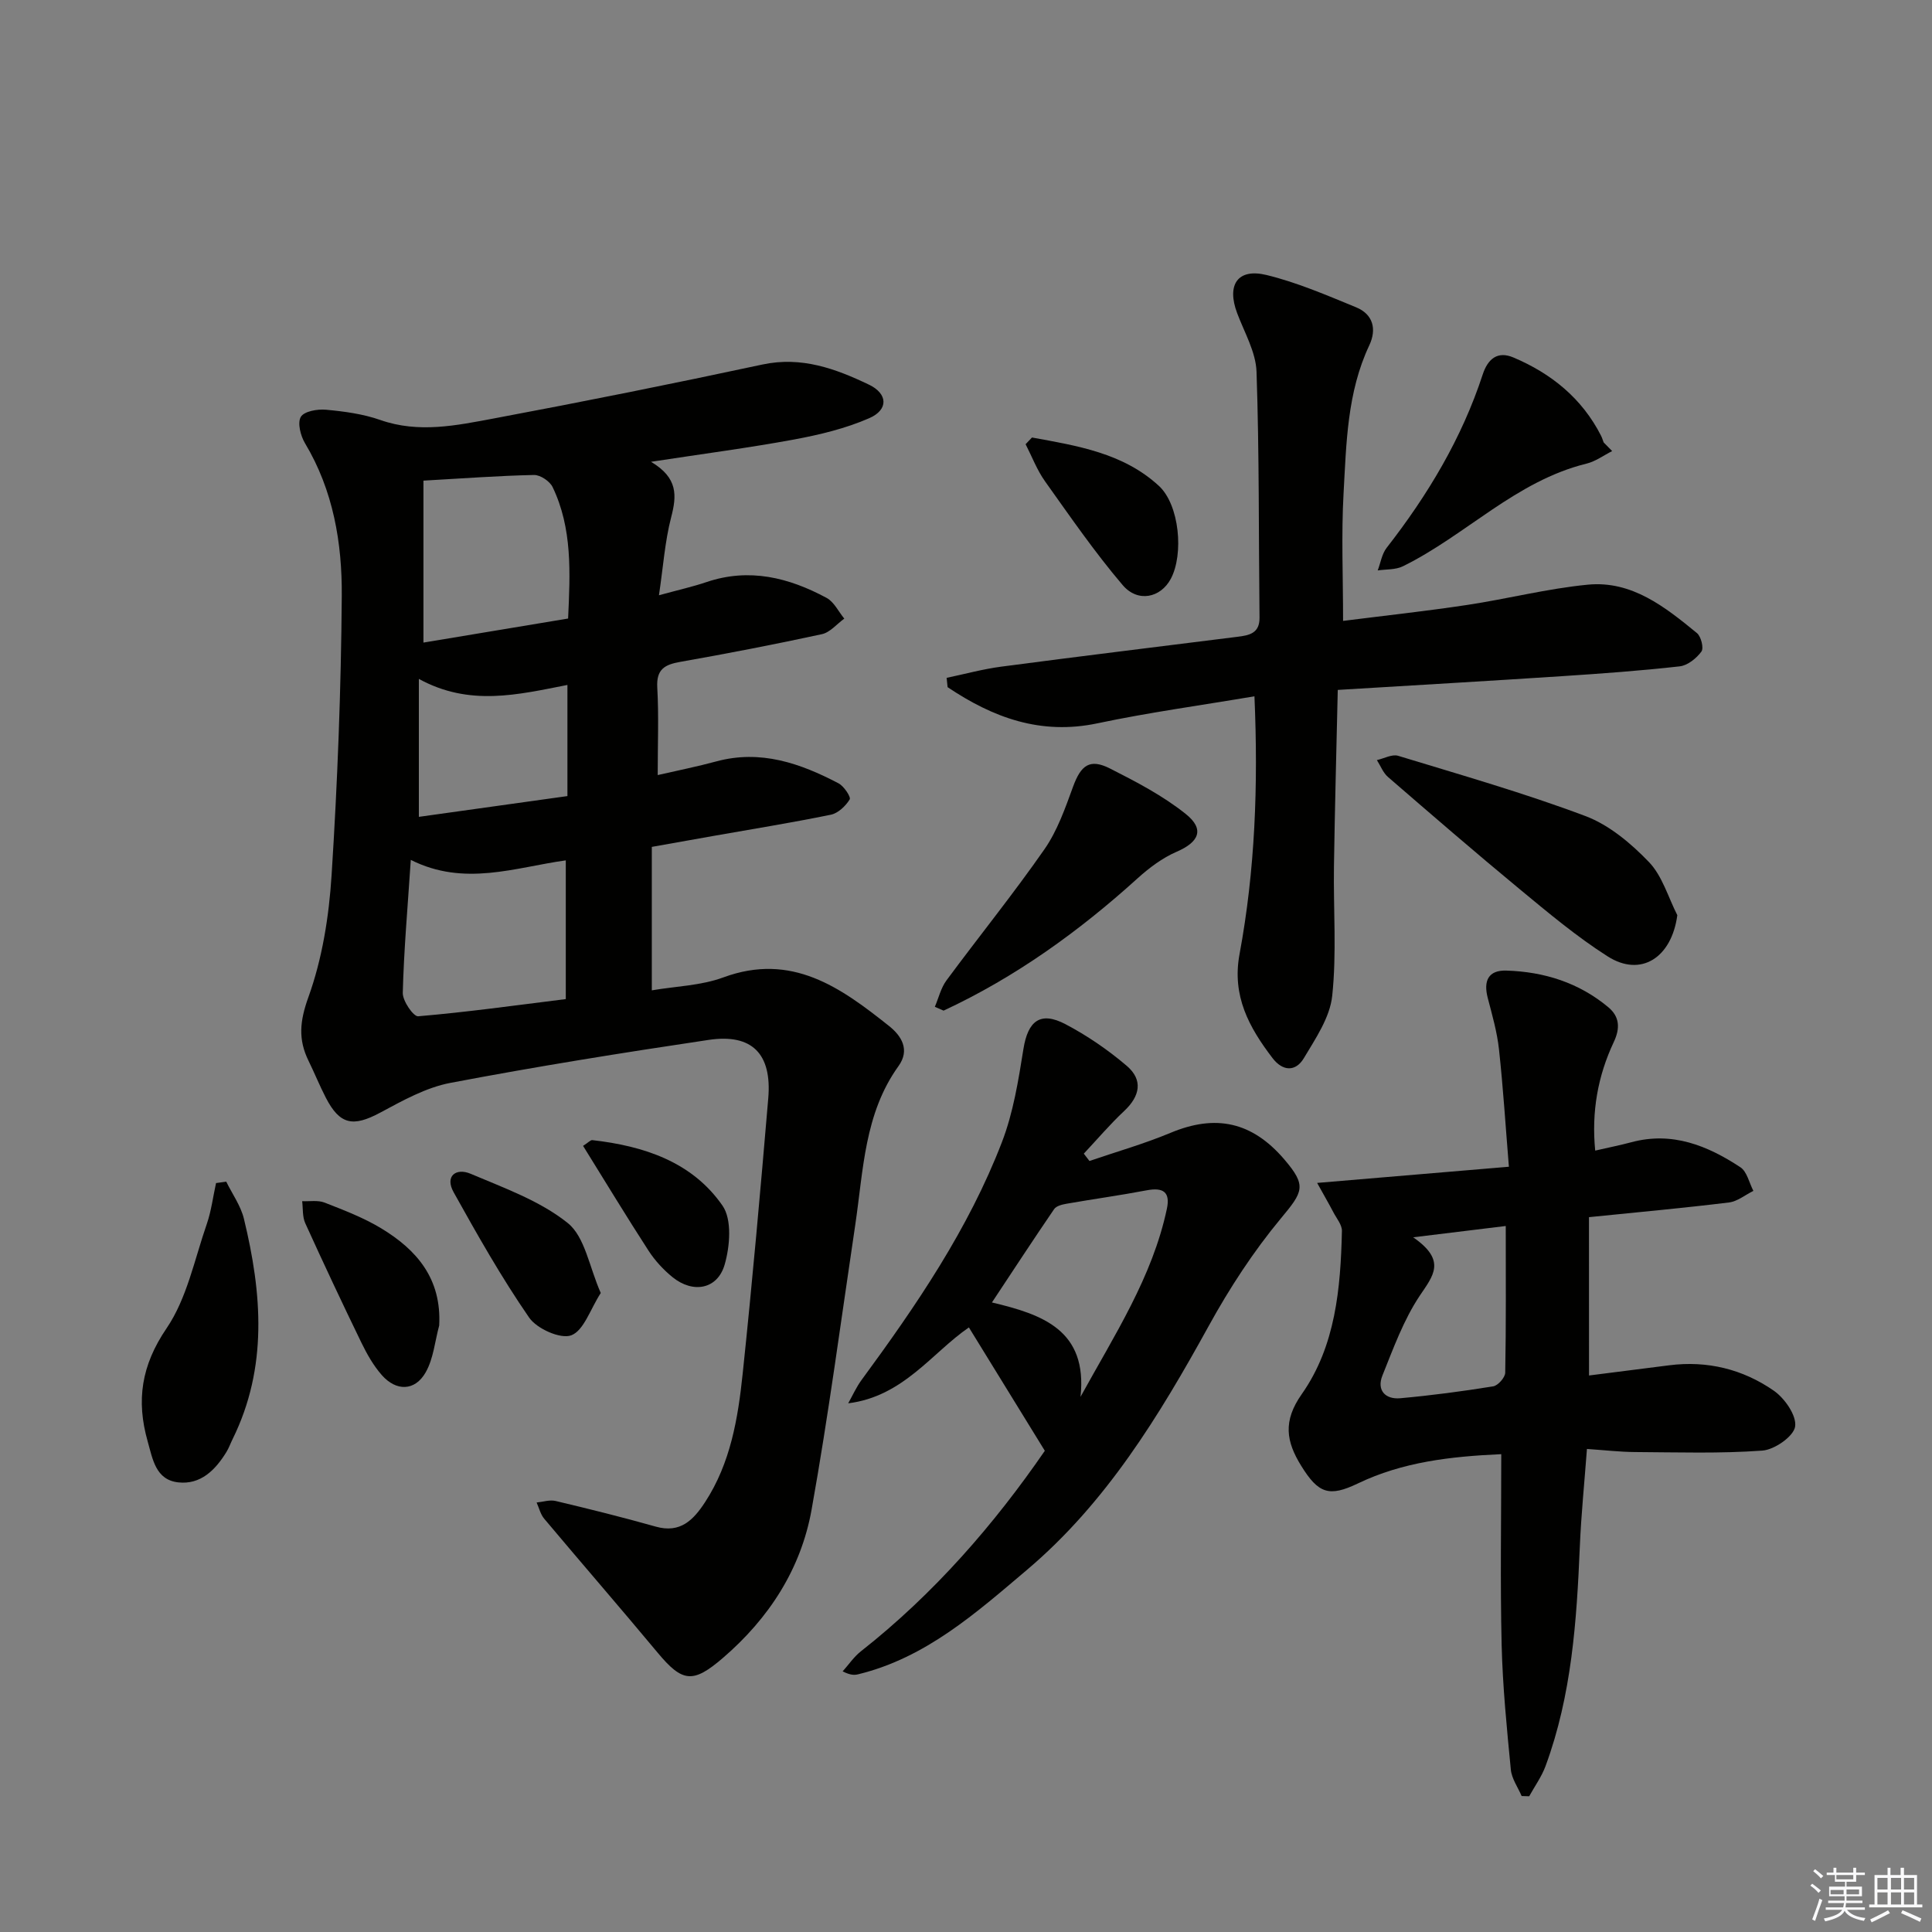 <svg enable-background="new 0 0 400 400" viewBox="0 0 400 400" xmlns="http://www.w3.org/2000/svg"><rect x="0" y="0" width="400" height="400" fill="#808080" stroke="none"/><g fill="#010100"><path d="m134.78 95.61c5.64 3.34 5.33 7.04 4.18 11.47-1.3 5-1.65 10.25-2.53 16.16 4.14-1.13 7.05-1.78 9.85-2.73 8.85-2.99 17.04-.93 24.86 3.28 1.54.83 2.46 2.83 3.66 4.29-1.54 1.11-2.94 2.85-4.64 3.22-9.73 2.11-19.51 4-29.31 5.73-3.24.57-4.98 1.53-4.77 5.31.33 5.8.09 11.63.09 18.13 4.22-.97 8.2-1.76 12.1-2.82 9.19-2.5 17.4.37 25.34 4.53 1.12.59 2.61 2.84 2.31 3.33-.84 1.37-2.4 2.86-3.91 3.17-8.12 1.66-16.31 2.98-24.47 4.42-4.04.71-8.08 1.44-12.59 2.24v29.7c4.96-.85 10.18-.97 14.81-2.68 14.15-5.22 24.32 2.1 34.34 10.09 2.52 2.01 4.36 4.89 1.92 8.28-7.07 9.83-7.26 21.51-8.94 32.81-2.94 19.69-5.54 39.43-9.05 59.02-2.2 12.29-8.82 22.49-18.35 30.69-6.18 5.32-8.38 5.09-13.48-1.03-7.77-9.33-15.73-18.5-23.54-27.8-.76-.91-1.05-2.22-1.56-3.34 1.31-.13 2.71-.61 3.93-.32 6.94 1.65 13.88 3.37 20.74 5.31 5.1 1.45 7.82-1.41 10.21-5.07 5.26-8.06 6.81-17.3 7.78-26.56 2-18.99 3.69-38.02 5.3-57.05.78-9.22-3.36-13.43-12.34-12.09-17.87 2.66-35.72 5.52-53.47 8.9-5.06.96-9.89 3.67-14.53 6.16-5.61 3.01-8.36 2.53-11.26-3.09-1.29-2.5-2.35-5.13-3.59-7.66-2.16-4.41-1.81-8.19-.03-13.13 2.88-7.98 4.27-16.74 4.81-25.26 1.23-19.24 1.97-38.54 2.11-57.83.08-10.97-1.75-21.84-7.61-31.62-.92-1.54-1.6-4.21-.87-5.46.68-1.16 3.45-1.65 5.22-1.48 3.78.35 7.67.87 11.23 2.12 7.97 2.8 15.8 1.13 23.55-.32 18.57-3.48 37.1-7.2 55.57-11.16 8.09-1.73 15.15.86 22.04 4.16 3.96 1.89 4.07 5.2.1 6.94-4.93 2.16-10.34 3.45-15.67 4.44-9.28 1.71-18.64 2.93-29.54 4.6zm-49.73 82.42c-.66 9.99-1.44 18.76-1.66 27.54-.04 1.66 2.21 4.92 3.18 4.84 10.02-.85 20-2.24 30.57-3.56 0-9.85 0-19.09 0-28.72-10.45 1.44-20.99 5.49-32.09-.1zm2.62-78.52v33.53c10.02-1.67 19.93-3.31 29.95-4.98.44-9.54.89-18.68-3.21-27.22-.58-1.21-2.55-2.53-3.85-2.5-7.27.15-14.53.7-22.89 1.17zm-.95 41.05v28.56c10.17-1.42 20.54-2.87 30.76-4.3 0-8.1 0-15.34 0-23.01-10.28 2.01-20.26 4.5-30.76-1.25z"/><path d="m328.99 284.78c5.47-.69 11.03-1.39 16.59-2.11 7.9-1.01 15.26.81 21.67 5.26 2.26 1.57 4.76 5.17 4.41 7.43-.31 2.03-4.27 4.79-6.78 4.97-8.75.64-17.58.35-26.38.3-3.13-.02-6.26-.39-9.94-.64-.52 6.94-1.19 13.53-1.47 20.13-.65 15.45-1.68 30.84-7.1 45.52-.81 2.2-2.24 4.18-3.39 6.26-.52-.02-1.04-.03-1.56-.05-.78-1.82-2.06-3.6-2.24-5.48-.83-8.58-1.69-17.17-1.9-25.78-.31-12.96-.08-25.93-.08-39.52-10.51.47-20.41 1.61-29.68 6.06-5.96 2.86-8.18 2.1-11.73-3.63-3.13-5.05-3.84-9.26.11-14.87 6.99-9.94 8.04-21.91 8.31-33.77.03-1.28-1.12-2.62-1.78-3.89-.87-1.67-1.82-3.3-3.35-6.06 13.61-1.15 26.07-2.2 39.7-3.35-.68-8.28-1.18-16.31-2.05-24.29-.39-3.6-1.41-7.14-2.33-10.66-.91-3.5.08-5.78 3.87-5.66 7.81.24 15.03 2.51 21.11 7.6 2.33 1.95 2.46 4.34 1.12 7.18-3.3 7.01-4.64 14.42-3.85 22.49 2.68-.62 5.12-1.1 7.51-1.74 8.44-2.26 15.73.7 22.54 5.18 1.38.91 1.83 3.23 2.7 4.9-1.69.83-3.31 2.19-5.07 2.4-9.38 1.15-18.8 2.01-28.97 3.04.01 11.04.01 21.73.01 32.78zm-36.41-28.61c6.99 4.83 4.13 7.96 1.36 12.1-3.34 5.01-5.46 10.88-7.73 16.53-1.21 3.02.59 4.97 3.7 4.69 6.44-.58 12.85-1.43 19.23-2.46 1-.16 2.48-1.83 2.5-2.83.19-9.93.11-19.87.11-30.37-6.02.74-11.69 1.43-19.17 2.34z"/><path d="m259.72 144.16c-11.03 1.87-21.84 3.34-32.48 5.59-11.8 2.5-21.69-1.2-31.05-7.48-.07-.64-.14-1.29-.2-1.93 3.78-.79 7.52-1.82 11.33-2.32 16.28-2.15 32.59-4.13 48.89-6.18 2.4-.3 4.6-.69 4.56-3.97-.19-16.97-.04-33.96-.62-50.91-.14-4.09-2.52-8.14-4.02-12.15-2.19-5.84.1-9.32 6.06-7.88 6.36 1.54 12.48 4.19 18.57 6.69 3.54 1.45 4.31 4.54 2.73 7.89-4.59 9.74-4.74 20.27-5.32 30.64-.48 8.56-.1 17.17-.1 26.4 8.36-1.06 17.04-2 25.67-3.3 8.36-1.26 16.61-3.39 25-4.2 9.11-.88 16 4.62 22.59 10.02.86.7 1.46 3.12.93 3.83-1.03 1.4-2.85 2.87-4.49 3.06-8.08.91-16.2 1.5-24.32 2.03-15.25 1-30.5 1.88-46.48 2.85-.28 12.43-.61 24.49-.79 36.56-.13 8.94.58 17.94-.36 26.78-.47 4.48-3.45 8.84-5.87 12.9-1.69 2.83-4.36 2.78-6.5-.03-4.84-6.34-8.42-12.84-6.82-21.49 3.22-17.34 3.89-34.91 3.09-53.4z"/><path d="m225.56 240.37c5.6-1.92 11.33-3.55 16.79-5.83 9.33-3.9 16.86-2.31 23.55 5.5 4.7 5.49 3.89 6.69-.7 12.21-5.69 6.85-10.65 14.46-14.95 22.28-10.26 18.61-21.23 36.64-37.67 50.53-10.51 8.89-20.9 18.16-34.85 21.57-.77.19-1.56.26-3.27-.59 1.26-1.4 2.34-3.03 3.8-4.17 15.19-11.95 27.65-26.37 38.06-41.5-5.37-8.73-10.52-17.09-15.72-25.54-7.59 5.19-13.57 14.3-24.99 15.71.91-1.61 1.67-3.34 2.76-4.82 11.35-15.45 22.15-31.27 29.07-49.26 2.35-6.1 3.41-12.78 4.45-19.28.93-5.8 3.48-7.87 8.69-5.14 4.51 2.37 8.83 5.33 12.71 8.64 3.41 2.92 2.74 6.26-.53 9.33-2.96 2.77-5.59 5.88-8.37 8.84.38.5.77 1.01 1.17 1.52zm-1.85 48.83c7.03-12.8 14.87-24.76 17.88-38.93.75-3.53-.82-4.46-4.17-3.83-5.51 1.05-11.07 1.81-16.6 2.78-.91.16-2.12.45-2.57 1.11-4.28 6.26-8.43 12.61-12.88 19.33 10.4 2.47 19.83 5.68 18.34 19.54z"/><path d="m347.27 189.48c-1.18 8.81-7.54 12.91-14.42 8.53-6.41-4.08-12.29-9.02-18.16-13.87-9.22-7.62-18.27-15.44-27.32-23.27-1.02-.88-1.54-2.32-2.3-3.5 1.48-.33 3.14-1.27 4.4-.89 12.98 3.96 26.07 7.7 38.76 12.47 4.92 1.85 9.44 5.65 13.15 9.51 2.78 2.88 3.99 7.29 5.89 11.02z"/><path d="m193.55 208.45c.78-1.83 1.25-3.9 2.4-5.46 6.71-9.08 13.83-17.88 20.28-27.14 2.68-3.84 4.3-8.5 5.93-12.96 1.64-4.49 3.47-5.9 7.67-3.77 5.43 2.75 10.93 5.62 15.65 9.39 3.99 3.18 2.77 5.83-1.86 7.83-2.96 1.28-5.71 3.35-8.12 5.53-12.14 10.99-25.28 20.45-40.14 27.37-.59-.27-1.2-.53-1.81-.79z"/><path d="m46.84 244.65c1.25 2.55 3 4.98 3.66 7.68 3.74 15.41 4.99 30.77-2.35 45.64-.44.89-.77 1.84-1.29 2.68-2.29 3.72-5.33 6.77-9.95 6.26-4.68-.52-5.29-4.79-6.34-8.5-2.39-8.45-1.32-15.7 3.91-23.39 4.23-6.21 5.79-14.28 8.33-21.59.94-2.72 1.29-5.65 1.92-8.49.7-.09 1.41-.19 2.11-.29z"/><path d="m333.78 93.39c-1.76.89-3.44 2.14-5.31 2.6-14.65 3.6-24.98 14.84-38.01 21.25-1.52.75-3.47.6-5.22.86.6-1.57.86-3.41 1.85-4.68 8.52-10.93 15.56-22.66 19.89-35.89 1.07-3.26 3.09-4.9 6.35-3.52 7.85 3.32 14.2 8.45 18.15 16.2.22.44.36.92.54 1.39.59.59 1.18 1.19 1.76 1.79z"/><path d="m90.93 274.43c-.89 3.26-1.18 6.86-2.8 9.7-2.22 3.9-6.09 3.97-9.09.56-1.72-1.96-3.06-4.33-4.21-6.69-3.98-8.2-7.86-16.45-11.63-24.75-.61-1.34-.45-3.03-.64-4.56 1.55.07 3.26-.24 4.63.29 4 1.57 8.08 3.12 11.73 5.33 7.38 4.46 12.53 10.44 12.01 20.12z"/><path d="m213.66 90.58c9.34 1.71 18.87 3.2 26.27 10.01 4.27 3.93 5.19 14.15 2.47 19.25-2.09 3.92-6.81 5-9.97 1.29-5.79-6.8-10.88-14.2-16.07-21.48-1.66-2.33-2.7-5.11-4.02-7.68.45-.47.89-.93 1.32-1.39z"/><path d="m124.38 267.7c-2.19 3.4-3.5 7.76-6.1 8.76-2.21.84-7.13-1.35-8.73-3.67-5.73-8.3-10.72-17.13-15.63-25.95-1.88-3.38.53-5.09 3.5-3.83 6.95 2.95 14.38 5.6 20.13 10.21 3.57 2.87 4.45 9.11 6.83 14.48z"/><path d="m120.72 237.24c1.11-.71 1.54-1.23 1.91-1.19 10.67 1.21 20.67 4.49 26.96 13.57 1.99 2.87 1.54 8.41.44 12.21-1.49 5.13-6.55 6.02-10.78 2.6-1.9-1.54-3.65-3.44-4.98-5.49-4.58-7.07-8.94-14.28-13.55-21.7z"/></g><path d="m374.8 390.4.4-.4c.7.5 1.3 1 1.8 1.4l-.5.5c-.5-.6-1.1-1.1-1.7-1.5zm1 7.3-.6-.3c.5-1.4 1.1-2.8 1.5-4.3.2.1.4.2.6.3-.5 1.3-1 2.8-1.5 4.3zm-.4-10.3.4-.4c.4.3 1 .8 1.7 1.4l-.5.5c-.4-.5-1-1-1.6-1.5zm2.5.3h1.7v-1h.6v1h3.5v-1h.6v1h1.8v.5h-1.8v1.4h-2v1h3.2v2h-3.2v.9h3.3v.5h-3.4c0 .3-.1.6-.1.9h4v.5h-3.7c.7.9 1.9 1.5 3.8 1.7-.1.2-.2.4-.3.6-2.1-.4-3.5-1.1-4-2.1-.4 1-1.8 1.7-4 2.2-.1-.2-.2-.4-.3-.6 2.1-.4 3.4-1 3.8-1.8h-3.4v-.5h3.6c.1-.3.1-.6.2-.9h-3.3v-.5h3.4c0-.3 0-.6 0-.9h-3.2v-2h3.3v-1h-2.1v-1.4h-1.7v-.5zm1.1 3.5v1h2.7c0-.3 0-.4 0-.4 0-.1 0-.2 0-.2 0-.1 0-.2 0-.3h-2.7zm1.2-3v.9h3.5v-.9zm4.7 3h-2.6v.6.4h2.6z" fill="#fafafb"/><path d="m393.6 386.7h.6v1.5h2.7v6.1h1.1v.6h-11v-.6h1.1v-6.1h2.7v-1.5h.6v1.5h2.1v-1.5zm-2.7 8.8.4.6c-1.2.6-2.5 1.3-3.8 1.9-.1-.2-.2-.4-.3-.6 1.2-.6 2.5-1.2 3.7-1.9zm-2.2-6.7v2.4h2.1v-2.4zm0 3v2.5h2.1v-2.5zm2.8-3v2.4h2.1v-2.4zm0 3v2.5h2.1v-2.5zm6 6.1c-1.4-.7-2.7-1.3-3.9-1.8l.3-.6c1.5.6 2.7 1.2 3.9 1.7zm-1.2-9.1h-2.1v2.4h2.1zm-2.1 3v2.5h2.1v-2.5z" fill="#fafafb"/></svg>